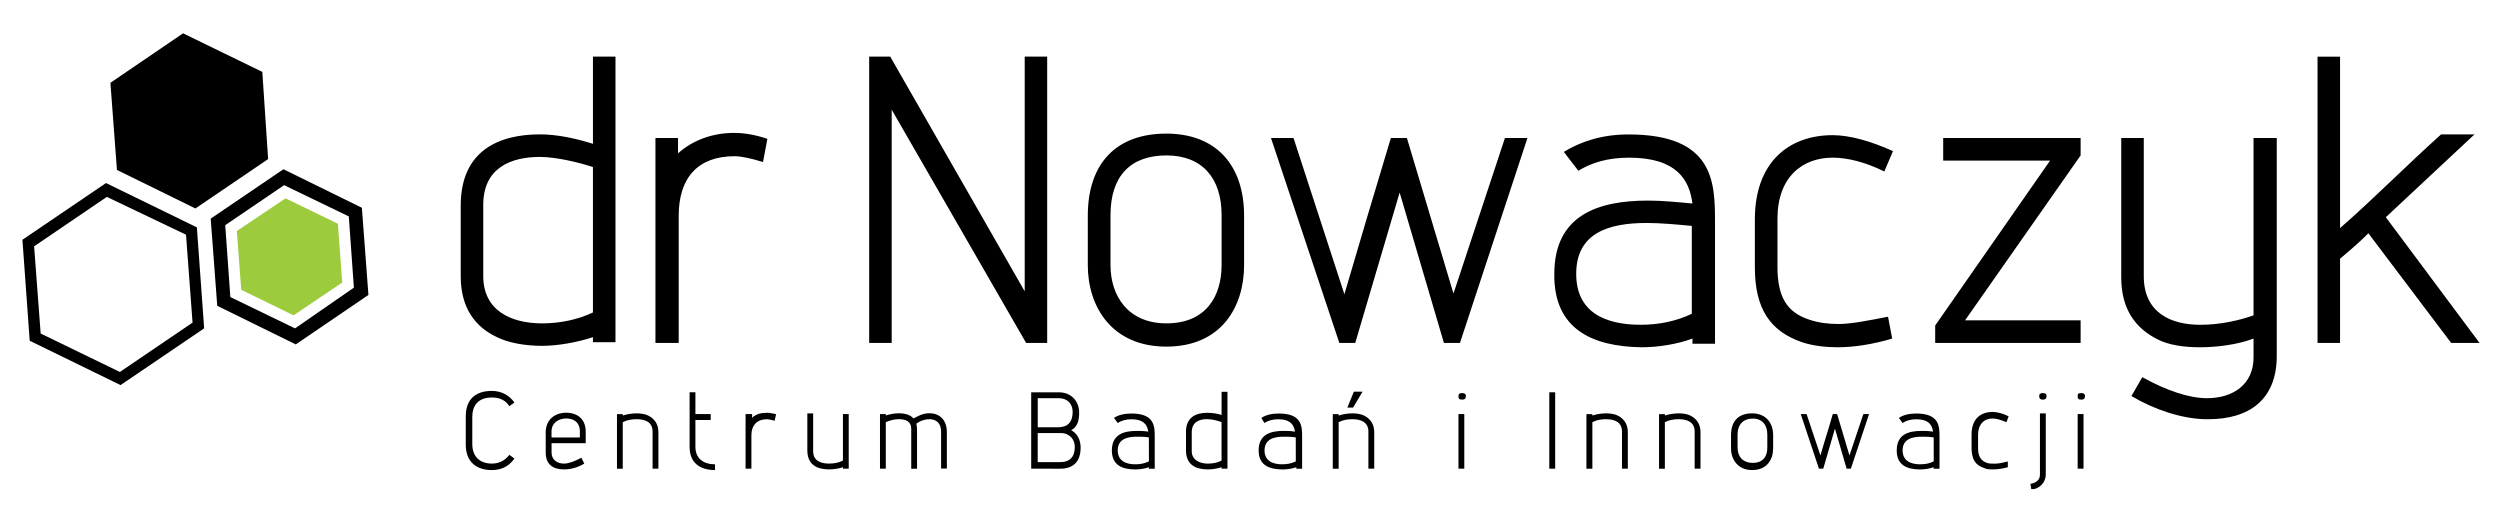 <?xml version="1.0" encoding="utf-8"?>
<!-- Generator: Adobe Illustrator 16.0.0, SVG Export Plug-In . SVG Version: 6.00 Build 0)  -->
<!DOCTYPE svg PUBLIC "-//W3C//DTD SVG 1.1//EN" "http://www.w3.org/Graphics/SVG/1.1/DTD/svg11.dtd">
<svg version="1.1" id="Layer_1" xmlns="http://www.w3.org/2000/svg" xmlns:xlink="http://www.w3.org/1999/xlink" x="0px" y="0px"
	 width="114.479px" height="23.395px" viewBox="0 0 114.479 23.395" enable-background="new 0 0 114.479 23.395"
	 xml:space="preserve">
<g>
	<path d="M113.542,15.703l-4.291-5.756l4.061-3.794h-1.529c-1.599,1.433-3.065,2.929-4.628,4.292V2.594h-1.031v13.109h1.031v-3.856
		c0.833-0.7,1.097-0.965,1.296-1.166l3.793,5.024h1.3L113.542,15.703L113.542,15.703z M103.193,6.318v8.122
		c-0.635,0.229-1.529,0.433-2.432,0.433c-1.331,0-2.594-0.532-2.594-2.229V6.318h-1.032v6.39c0,1.465,0.665,2.33,1.661,2.83
		c0.503,0.266,1.23,0.364,1.934,0.364c0.833,0,1.762-0.131,2.463-0.398v0.864c0,1.231-0.933,1.866-2.133,1.866
		c-0.797,0-1.829-0.333-2.961-0.964l-0.498,0.865c1.064,0.631,2.296,1.031,3.359,1.061h0.168c1.865,0,3.128-0.898,3.128-2.892V6.319
		L103.193,6.318L103.193,6.318z M95.275,15.703V14.67h-5.293l5.293-7.553V6.318h-6.293v1.035h4.895l-5.262,7.553v0.797H95.275z
		 M86.456,14.503c-0.87,0.167-1.666,0.333-2.27,0.333c-0.498,0-0.928-0.063-1.326-0.195c-1.031-0.333-1.467-1.035-1.467-2.43v-2.197
		c0-1.897,1.132-2.795,2.53-2.795c0.666,0,1.494,0.201,2.363,0.634l0.397-0.934c-1.037-0.466-1.996-0.73-2.762-0.73
		c-1.996,0-3.563,1.23-3.563,3.858v2.195c0,1.899,0.702,2.927,2.164,3.43c0.498,0.168,1.102,0.23,1.63,0.23
		c0.733,0,1.599-0.131,2.494-0.398L86.456,14.503z M77.47,14.369c-0.702,0.335-1.499,0.503-2.332,0.503
		c-1.63,0-2.961-0.565-2.961-2.33c0-1.864,1.462-2.332,3.229-2.332c0.63,0,1.362,0.068,2.064,0.134V14.369z M75.175,15.902
		c0.728,0,1.598-0.131,2.326-0.398v0.236h1.032v-5.557c0-1.832-0.031-4.027-3.963-4.027c-1.23,0-2.194,0.333-2.96,0.799l0.665,0.865
		c0.599-0.367,1.331-0.6,2.327-0.6c2.195,0,2.761,1.034,2.897,2.099c-0.733-0.068-1.399-0.134-2.033-0.134
		c-2.295,0-4.292,0.666-4.292,3.361C71.145,15.071,72.91,15.87,75.175,15.902 M66.854,15.703l3.091-9.385h-1.031l-2.357,7.124
		l-2.133-7.124H63.69c-0.797,2.63-1.462,4.894-2.128,7.155l-2.33-7.155H58.2l3.13,9.385h0.729l2.033-6.886l2.027,6.886H66.854z
		 M55.939,12.142c0,1.398-0.696,2.665-2.524,2.665c-1.768,0-2.563-1.266-2.563-2.665V9.847c0-1.764,0.896-2.73,2.563-2.73
		c1.627,0,2.524,1.032,2.524,2.73V12.142z M56.969,9.878c0-2.329-1.297-3.76-3.561-3.76c-2.296,0-3.596,1.365-3.596,3.76v2.265
		c0,1.899,1.099,3.729,3.596,3.729c2.527,0,3.561-1.832,3.561-3.729V9.878z M47.952,15.703V2.592h-1.029V13.34L40.764,2.592h-0.963
		v13.111h1.031V5.023l6.156,10.68H47.952z M30.05,15.703h1.029V9.881c0-1.764,0.897-2.728,2.563-2.728
		c0.3,0,0.766,0.102,1.298,0.267l0.199-1.063c-0.599-0.202-1.098-0.271-1.53-0.271c-1.031,0-1.931,0.367-2.561,0.937V6.32h-1.034
		v9.385h0.036V15.703z M22.129,12.642V9.381c0-1.697,1.265-2.195,2.594-2.195c0.766,0,1.83,0.265,2.429,0.464v6.658
		c-0.697,0.333-1.528,0.5-2.329,0.5C23.425,14.806,22.129,14.24,22.129,12.642 M28.184,2.592h-1.032v3.993
		c-0.729-0.229-1.597-0.432-2.429-0.432c-1.863,0-3.626,0.731-3.626,3.262v3.229c0,1.465,0.665,2.329,1.663,2.796
		c0.534,0.265,1.298,0.397,2.063,0.397c0.732,0,1.632-0.167,2.329-0.397v0.231h1.032V2.592z"/>
	<polygon points="61.995,17.935 61.697,18.665 61.959,18.665 62.394,17.935 	"/>
	<g>
		<path d="M21.627,20.329c0,0.599,0.365,0.899,0.896,0.899c0.332,0,0.603-0.138,0.799-0.401l0.234,0.17
			c-0.234,0.333-0.565,0.529-1.033,0.529c-0.696,0-1.195-0.364-1.195-1.166v-1.293c0-0.802,0.467-1.166,1.195-1.166
			c0.437,0,0.799,0.199,1.033,0.532l-0.234,0.168c-0.166-0.269-0.431-0.398-0.799-0.398c-0.563,0-0.896,0.299-0.896,0.898V20.329z"
			/>
		<path d="M26.755,21.229c-0.27,0.165-0.603,0.265-0.898,0.265H25.82c-0.499,0-0.831-0.23-0.831-0.766v-0.931
			c0-0.565,0.399-0.897,0.935-0.897c0.563,0,0.896,0.332,0.896,0.864v0.531h-1.563v0.431c0,0.335,0.269,0.503,0.564,0.503
			c0.202,0,0.5-0.101,0.801-0.269L26.755,21.229z M26.553,19.764c0-0.471-0.332-0.602-0.63-0.602c-0.301,0-0.668,0.168-0.668,0.602
			v0.267h1.298V19.764L26.553,19.764z"/>
		<path d="M29.883,21.461v-1.696c0-0.434-0.332-0.569-0.732-0.569c-0.233,0-0.435,0.037-0.634,0.137v2.13h-0.265v-2.5h0.265v0.065
			c0.199-0.065,0.434-0.1,0.634-0.1c0.198,0,0.4,0.033,0.531,0.1c0.266,0.136,0.468,0.366,0.468,0.768v1.664h-0.267V21.461z"/>
		<path d="M32.743,21.525c-0.698,0-1.165-0.333-1.165-1.063v-2.499h0.266v0.998h0.7v0.271h-0.7v1.23c0,0.532,0.367,0.8,0.899,0.8
			V21.525z"/>
		<path d="M34.174,18.962h0.267v0.17c0.167-0.17,0.399-0.231,0.698-0.231c0.1,0,0.233,0.031,0.399,0.063l-0.066,0.302
			c-0.133-0.033-0.266-0.068-0.365-0.068c-0.433,0-0.699,0.271-0.699,0.734v1.529h-0.267v-2.5h0.033V18.962z"/>
		<path d="M37.236,18.962v1.7c0,0.43,0.333,0.566,0.729,0.566c0.234,0,0.435-0.037,0.634-0.138v-2.13h0.265v2.5H38.6v-0.066
			c-0.199,0.066-0.432,0.1-0.634,0.1c-0.197,0-0.396-0.032-0.563-0.1c-0.269-0.132-0.434-0.367-0.434-0.767v-1.696h0.268
			L37.236,18.962L37.236,18.962z"/>
		<path d="M43.094,21.461v-1.696c0-0.398-0.233-0.569-0.533-0.569c-0.136,0-0.299,0.037-0.433,0.1l-0.166,0.101
			c0.031,0.135,0.031,0.299,0.031,0.436v1.63h-0.266v-1.837c0-0.332-0.267-0.432-0.566-0.432c-0.233,0-0.432,0.068-0.599,0.137v2.13
			h-0.266v-2.5h0.266v0.065c0.198-0.065,0.399-0.101,0.599-0.101c0.266,0,0.533,0.068,0.665,0.236l0.201-0.1
			c0.199-0.104,0.365-0.138,0.532-0.138c0.466,0,0.799,0.303,0.799,0.867v1.664h-0.266L43.094,21.461L43.094,21.461z"/>
		<path d="M47.22,21.461v-3.497h1.265c0.598,0,0.932,0.436,0.932,0.937c0,0.395-0.102,0.665-0.365,0.796
			c0.298,0.167,0.432,0.466,0.432,0.802c0,0.632-0.333,0.964-0.931,0.964L47.22,21.461L47.22,21.461z M48.451,19.565
			c0.435,0,0.668-0.233,0.668-0.702c0-0.364-0.233-0.629-0.634-0.629H47.52v1.331H48.451z M48.551,21.162
			c0.431,0,0.666-0.234,0.666-0.699c0-0.333-0.235-0.632-0.635-0.632h-1.064v1.331H48.551z"/>
		<path d="M50.914,20.628c0-0.729,0.533-0.896,1.132-0.896c0.168,0,0.367,0,0.532,0.035c-0.034-0.299-0.199-0.568-0.767-0.568
			c-0.265,0-0.464,0.067-0.631,0.17l-0.168-0.232c0.199-0.135,0.467-0.202,0.799-0.202c1.066,0,1.066,0.6,1.066,1.065v1.465h-0.268
			v-0.068c-0.198,0.067-0.43,0.1-0.635,0.1C51.378,21.493,50.914,21.294,50.914,20.628z M52.609,20.03
			c-0.201-0.033-0.366-0.033-0.565-0.033c-0.466,0-0.861,0.133-0.861,0.629c0,0.466,0.361,0.635,0.796,0.635
			c0.23,0,0.431-0.034,0.632-0.135L52.609,20.03L52.609,20.03z"/>
		<path d="M56.207,21.461h-0.269v-0.066c-0.199,0.066-0.433,0.1-0.629,0.1c-0.204,0-0.402-0.032-0.565-0.1
			c-0.271-0.132-0.436-0.367-0.436-0.767v-0.86c0-0.666,0.467-0.865,0.964-0.865c0.233,0,0.467,0.031,0.666,0.1v-1.063h0.269V21.461
			z M55.306,21.229c0.23,0,0.432-0.037,0.631-0.138v-1.761c-0.165-0.064-0.432-0.137-0.665-0.137c-0.363,0-0.7,0.137-0.7,0.604
			v0.864C54.571,21.064,54.938,21.229,55.306,21.229z"/>
		<path d="M57.635,20.628c0-0.729,0.531-0.896,1.129-0.896c0.168,0,0.367,0,0.532,0.035c-0.034-0.299-0.199-0.568-0.767-0.568
			c-0.27,0-0.466,0.067-0.631,0.17l-0.137-0.232c0.202-0.135,0.467-0.202,0.802-0.202c1.063,0,1.063,0.6,1.063,1.065v1.465H59.36
			v-0.068c-0.198,0.067-0.436,0.1-0.634,0.1C58.104,21.493,57.635,21.294,57.635,20.628z M59.335,20.03
			c-0.199-0.033-0.367-0.033-0.566-0.033c-0.466,0-0.864,0.133-0.864,0.629c0,0.466,0.364,0.635,0.798,0.635
			c0.229,0,0.435-0.034,0.634-0.135L59.335,20.03L59.335,20.03z"/>
		<path d="M62.661,21.461v-1.696c0-0.434-0.335-0.569-0.733-0.569c-0.23,0-0.436,0.037-0.629,0.137v2.13h-0.269v-2.5h0.269v0.065
			c0.193-0.065,0.435-0.1,0.629-0.1c0.199,0,0.398,0.033,0.534,0.1c0.262,0.136,0.467,0.366,0.467,0.768v1.664h-0.268V21.461z"/>
		<path d="M66.785,18.135c0-0.101,0.067-0.135,0.168-0.135c0.104,0,0.173,0.034,0.173,0.135c0,0.1-0.042,0.164-0.173,0.164
			C66.821,18.296,66.785,18.265,66.785,18.135z M66.785,21.461v-2.499h0.267v2.499H66.785z"/>
		<path d="M70.945,21.461v-3.497h0.269v3.497H70.945z"/>
		<path d="M74.273,21.461v-1.696c0-0.434-0.33-0.569-0.733-0.569c-0.23,0-0.431,0.037-0.623,0.137v2.13h-0.272v-2.5h0.272v0.065
			c0.192-0.065,0.424-0.1,0.623-0.1c0.205,0,0.403,0.033,0.535,0.1c0.267,0.136,0.466,0.366,0.466,0.768v1.664h-0.268V21.461z"/>
		<path d="M77.601,21.461v-1.696c0-0.434-0.33-0.569-0.729-0.569c-0.235,0-0.436,0.037-0.635,0.137v2.13H75.97v-2.5h0.268v0.065
			c0.199-0.065,0.431-0.1,0.635-0.1c0.198,0,0.397,0.033,0.528,0.1c0.269,0.136,0.468,0.366,0.468,0.768v1.664H77.6L77.601,21.461
			L77.601,21.461z"/>
		<path d="M81.195,20.527c0,0.5-0.268,0.998-0.964,0.998c-0.666,0-0.965-0.501-0.965-0.998v-0.598c0-0.636,0.33-1.001,0.965-1.001
			c0.598,0,0.964,0.4,0.964,1.001V20.527z M80.928,19.898c0-0.434-0.23-0.731-0.665-0.731c-0.43,0-0.697,0.268-0.697,0.731v0.6
			c0,0.364,0.199,0.697,0.697,0.697c0.503,0,0.665-0.333,0.665-0.697V19.898z"/>
		<path d="M84.56,21.461l-0.535-1.833l-0.535,1.833h-0.198l-0.833-2.499h0.268l0.634,1.896c0.168-0.601,0.367-1.194,0.565-1.896
			h0.199l0.565,1.896l0.635-1.896h0.262l-0.833,2.499H84.56z"/>
		<path d="M86.854,20.628c0-0.729,0.529-0.896,1.127-0.896c0.167,0,0.372,0,0.534,0.035c-0.031-0.299-0.199-0.568-0.765-0.568
			c-0.269,0-0.467,0.067-0.629,0.17l-0.168-0.232c0.198-0.135,0.466-0.202,0.797-0.202c1.063,0,1.063,0.6,1.063,1.065v1.465h-0.268
			v-0.068c-0.199,0.067-0.431,0.1-0.629,0.1C87.315,21.493,86.854,21.294,86.854,20.628z M88.547,20.03
			c-0.193-0.033-0.361-0.033-0.565-0.033c-0.462,0-0.858,0.133-0.858,0.629c0,0.466,0.36,0.635,0.796,0.635
			c0.229,0,0.436-0.034,0.629-0.135L88.547,20.03L88.547,20.03z"/>
		<path d="M91.942,21.394c-0.229,0.066-0.461,0.1-0.665,0.1c-0.168,0-0.299,0-0.43-0.065c-0.397-0.134-0.566-0.397-0.566-0.931v-0.6
			c0-0.703,0.398-1.035,0.966-1.035c0.197,0,0.466,0.065,0.732,0.201l-0.1,0.268c-0.236-0.1-0.467-0.168-0.634-0.168
			c-0.367,0-0.666,0.23-0.666,0.767v0.598c0,0.369,0.131,0.565,0.397,0.665c0.101,0.037,0.235,0.037,0.366,0.037
			c0.168,0,0.367-0.037,0.598-0.101L91.942,21.394L91.942,21.394z"/>
		<path d="M92.975,22.158c0.367-0.064,0.437-0.265,0.437-0.43v-2.797h0.267v2.798c0,0.229-0.136,0.564-0.529,0.665
			c-0.036,0-0.066,0-0.136,0L92.975,22.158z M93.378,18.135c0-0.101,0.063-0.135,0.163-0.135c0.104,0,0.173,0.034,0.173,0.135
			c0,0.1-0.037,0.164-0.173,0.164C93.441,18.296,93.378,18.265,93.378,18.135z"/>
		<path d="M95.139,18.135c0-0.101,0.032-0.135,0.168-0.135c0.101,0,0.168,0.034,0.168,0.135c0,0.1-0.037,0.164-0.168,0.164
			C95.171,18.296,95.139,18.265,95.139,18.135z M95.139,21.461v-2.499h0.269v2.499H95.139z"/>
	</g>
	<polygon points="5.056,3.792 5.355,7.782 8.948,9.546 12.278,7.284 12.012,3.292 8.382,1.526 	"/>
	<path d="M16.571,9.514l-3.593-1.764l-3.33,2.262l0.3,3.992l3.596,1.767l3.327-2.265L16.571,9.514z M13.509,15.037l-2.962-1.434
		l-0.233-3.292l2.696-1.832l2.962,1.431l0.233,3.262L13.509,15.037z"/>
	<polygon fill="#9CCB3D" points="10.845,10.578 11.046,13.271 13.442,14.44 15.671,12.939 15.473,10.245 13.074,9.082 	"/>
	<path d="M1.027,10.979l0.333,4.624l4.16,2.031l3.828-2.598l-0.333-4.624L4.854,8.382L1.027,10.979z M8.817,14.773l-3.328,2.26
		l-3.627-1.76l-0.3-3.993l3.33-2.264l3.626,1.731L8.817,14.773z"/>
</g>
</svg>
